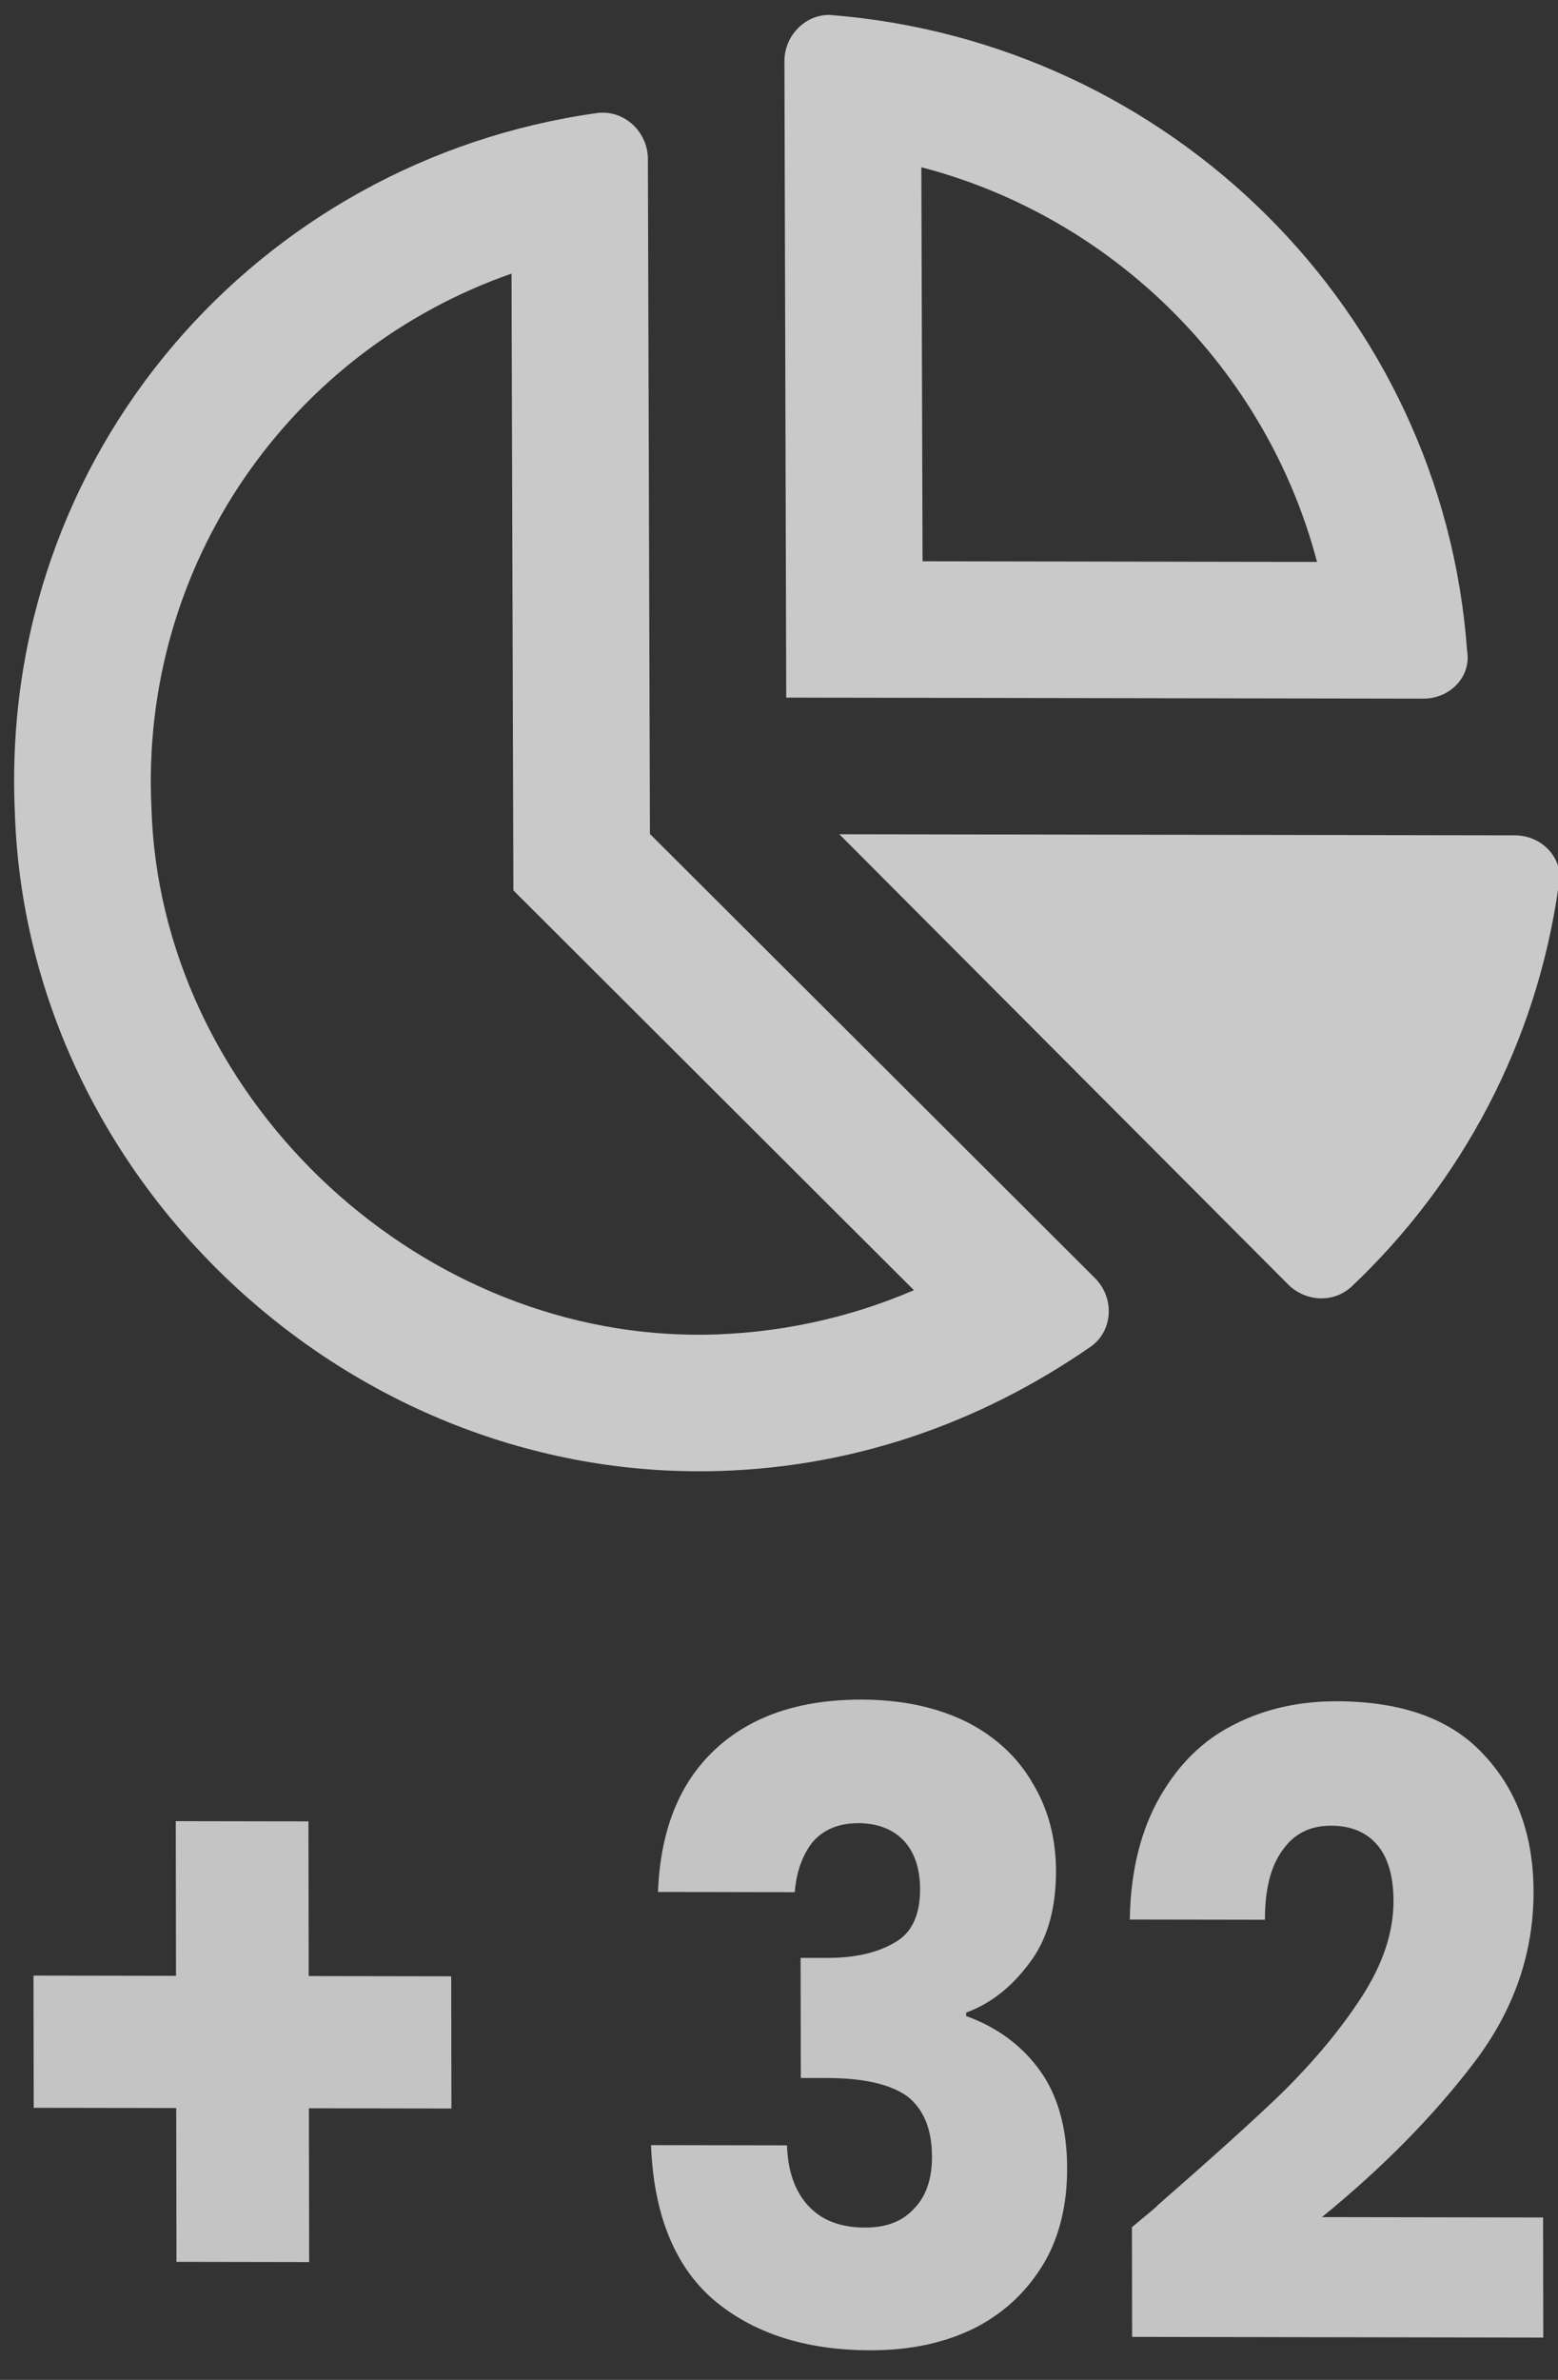 <?xml version="1.0" encoding="UTF-8" standalone="no"?>
<!DOCTYPE svg PUBLIC "-//W3C//DTD SVG 1.1//EN" "http://www.w3.org/Graphics/SVG/1.1/DTD/svg11.dtd">
<svg width="100%" height="100%" viewBox="0 0 38 58" version="1.1" xmlns="http://www.w3.org/2000/svg" xmlns:xlink="http://www.w3.org/1999/xlink" xml:space="preserve" xmlns:serif="http://www.serif.com/" style="fill-rule:evenodd;clip-rule:evenodd;stroke-linejoin:round;stroke-miterlimit:2;">
    <rect x="0" y="0" width="38" height="58" fill="#333333" stroke="none"/>
    <g transform="matrix(1,0,0,1,-616.938,-1047.98)">
        <g transform="matrix(0.21,0.059,-0.05,0.18,443.217,786.842)">
            <g transform="matrix(4.569,-1.488,1.273,5.313,-5126.9,-2871.3)">
                <g transform="matrix(19.322,0,0,20.417,1068.4,1101.1)">
                    <path d="M0.569,-0.273L0.395,-0.273L0.395,-0.095L0.233,-0.095L0.233,-0.273L0.059,-0.273L0.059,-0.426L0.233,-0.426L0.233,-0.605L0.395,-0.605L0.395,-0.426L0.569,-0.426L0.569,-0.273Z" style="fill:rgb(244,244,245);fill-opacity:0.75;fill-rule:nonzero;"/>
                </g>
                <g transform="matrix(19.322,0,0,20.417,1083.29,1101.1)">
                    <path d="M0.051,-0.524C0.054,-0.595 0.077,-0.65 0.121,-0.689C0.165,-0.728 0.225,-0.747 0.3,-0.747C0.35,-0.747 0.393,-0.738 0.429,-0.721C0.464,-0.704 0.491,-0.68 0.509,-0.65C0.528,-0.62 0.537,-0.586 0.537,-0.549C0.537,-0.505 0.526,-0.469 0.504,-0.442C0.482,-0.414 0.456,-0.395 0.427,-0.385L0.427,-0.381C0.465,-0.368 0.495,-0.347 0.517,-0.318C0.539,-0.289 0.55,-0.251 0.55,-0.205C0.55,-0.164 0.541,-0.127 0.522,-0.096C0.502,-0.064 0.475,-0.039 0.439,-0.021C0.402,-0.003 0.359,0.006 0.309,0.006C0.229,0.006 0.165,-0.014 0.117,-0.053C0.07,-0.092 0.045,-0.152 0.042,-0.231L0.208,-0.231C0.209,-0.202 0.217,-0.179 0.233,-0.162C0.249,-0.145 0.272,-0.136 0.303,-0.136C0.329,-0.136 0.349,-0.143 0.364,-0.159C0.378,-0.173 0.385,-0.193 0.385,-0.218C0.385,-0.25 0.375,-0.273 0.355,-0.288C0.334,-0.302 0.302,-0.309 0.257,-0.309L0.225,-0.309L0.225,-0.448L0.257,-0.448C0.291,-0.448 0.319,-0.454 0.34,-0.466C0.361,-0.477 0.371,-0.498 0.371,-0.528C0.371,-0.552 0.364,-0.571 0.351,-0.584C0.338,-0.597 0.319,-0.604 0.296,-0.604C0.271,-0.604 0.252,-0.596 0.239,-0.581C0.227,-0.566 0.22,-0.547 0.218,-0.524L0.051,-0.524Z" style="fill:rgb(244,244,245);fill-opacity:0.75;fill-rule:nonzero;"/>
                </g>
                <g transform="matrix(19.322,0,0,20.417,1094.69,1101.1)">
                    <path d="M0.039,-0.137C0.062,-0.155 0.072,-0.163 0.07,-0.162C0.135,-0.216 0.187,-0.26 0.225,-0.295C0.262,-0.33 0.294,-0.366 0.32,-0.404C0.346,-0.442 0.359,-0.479 0.359,-0.515C0.359,-0.542 0.353,-0.564 0.34,-0.579C0.327,-0.594 0.308,-0.602 0.283,-0.602C0.258,-0.602 0.238,-0.593 0.224,-0.574C0.209,-0.555 0.202,-0.528 0.202,-0.493L0.037,-0.493C0.038,-0.55 0.051,-0.597 0.074,-0.635C0.097,-0.673 0.127,-0.701 0.165,-0.719C0.202,-0.737 0.244,-0.746 0.29,-0.746C0.369,-0.746 0.429,-0.726 0.469,-0.685C0.51,-0.644 0.53,-0.591 0.53,-0.526C0.53,-0.455 0.506,-0.389 0.457,-0.328C0.408,-0.267 0.346,-0.207 0.271,-0.149L0.541,-0.149L0.541,-0.01L0.039,-0.01L0.039,-0.137Z" style="fill:rgb(244,244,245);fill-opacity:0.75;fill-rule:nonzero;"/>
                </g>
            </g>
        </g>
        <g transform="matrix(0.21,0.059,-0.05,0.18,443.217,786.842)">
            <g transform="matrix(0.307,-0.1,0.086,0.357,1079.37,1098.79)">
                <path d="M543.1,223.2C534.85,103.7 439.4,9.1 319.9,0C320.5,0.024 320.1,0 319.8,0C311.175,0 304.04,7.51 304.04,16.26L304,240L527.7,239.999C536.9,240 544.6,232.4 543.1,223.2ZM352,192L352,53.5C419.5,71 473,124.5 490.5,192L352,192ZM256,288L256,50.75C256,41.875 248.881,34.5 240.26,34.5C239.51,34.5 238.886,34.519 238.136,34.644C119.036,51.524 27.936,154.744 33.036,280.344C36.52,407.5 145.1,512 272.1,512C273.1,512 273.976,511.993 274.976,511.993C325.356,511.368 371.076,495.113 410.176,467.993C418.176,462.368 418.663,450.753 411.788,443.883L256,288ZM274.5,464L272.1,464C171.5,464 83.5,379.12 81,278.8C77.27,193.4 130.3,118.4 208,91.12L208,307.92L348.2,448.22C325.1,458.2 300.1,463.6 274.5,464ZM559.7,288L322.5,287.999L479.6,445.999C482.85,449.249 487.129,450.861 491.25,450.861C495.125,450.861 498.832,449.483 501.83,446.733C540.46,410.233 567.07,361.123 574.95,305.833C577.2,296.4 569.4,288 559.7,288Z" style="fill:rgb(250,250,250);fill-opacity:0.75;fill-rule:nonzero;"/>
            </g>
        </g>
    </g>
</svg>
